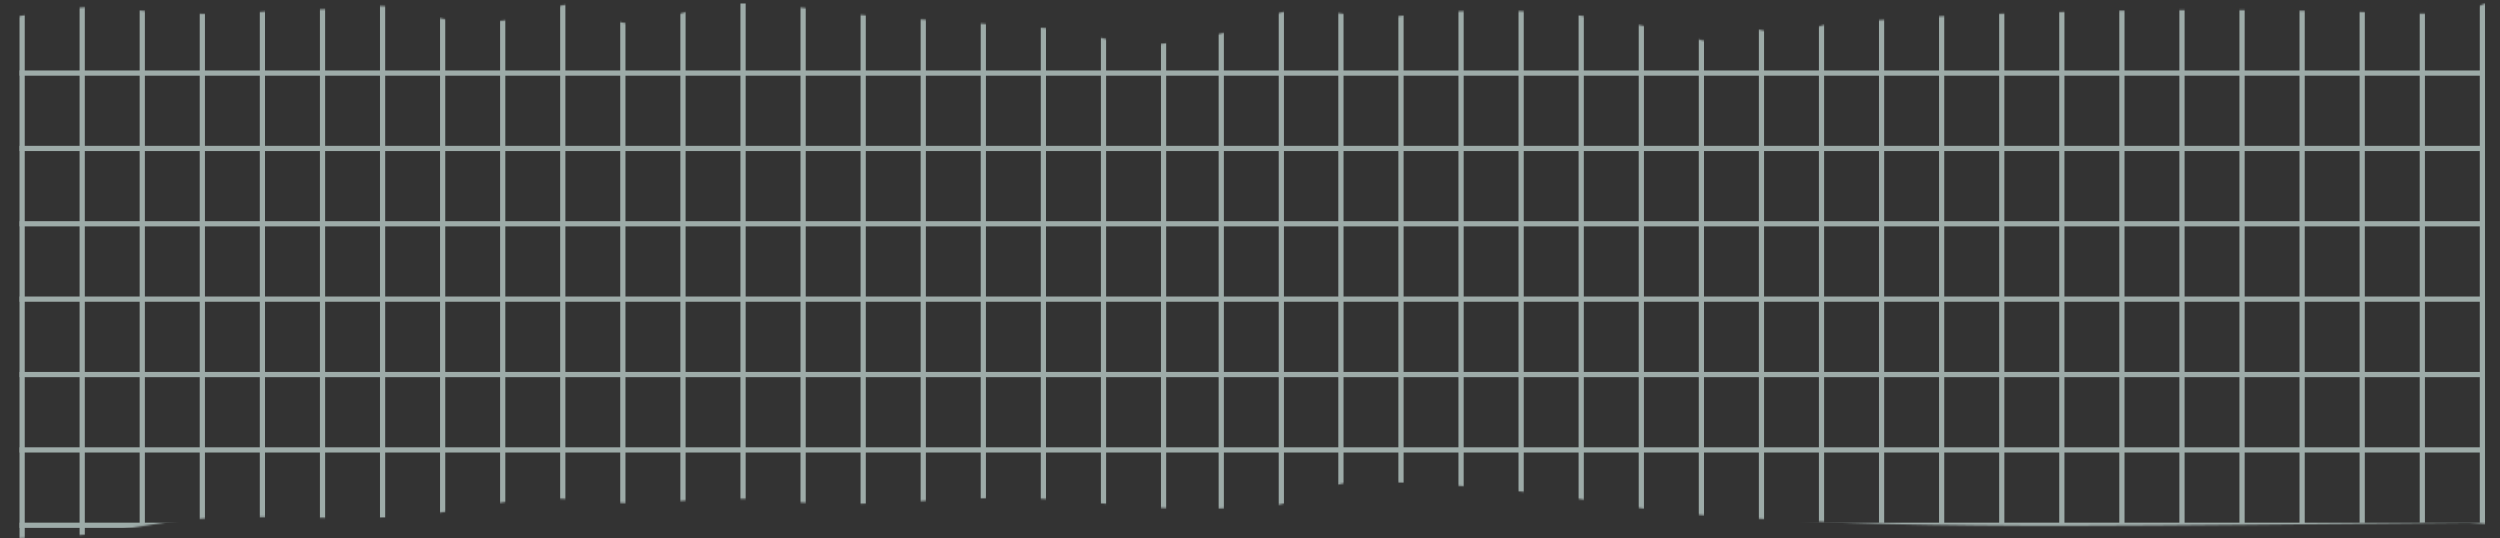 <svg width="1440" height="310" viewBox="0 0 1440 310" fill="none" xmlns="http://www.w3.org/2000/svg">
<rect x="0" y="0" width="1440" height="310" fill="#333333" stroke="none"/>
<g opacity="0.6">
<mask id="mask0_509_1431" style="mask-type:luminance" maskUnits="userSpaceOnUse" x="-11" y="0" width="1459" height="310">
<path d="M377.082 289.611C402.37 287.804 426.92 285.956 452.308 288.645C499.969 293.687 547.898 285.115 595.693 287.09C629.22 288.477 662.412 293.981 696.006 292.93C711.916 292.426 732.849 293.981 747.921 287.3C762.122 280.998 772.74 277.048 788.448 277.384C820.803 278.015 853.157 280.284 885.378 284.107C918.067 288.014 949.685 294.527 982.542 296.88C1017.27 299.359 1052.04 300.871 1086.81 301.796C1155.7 303.602 1224.6 302.93 1293.53 302.3C1322.3 302.006 1351.07 301.754 1379.84 301.459C1393.87 301.333 1407.91 301.207 1421.94 301.039C1427.77 300.997 1437.65 303.35 1443.08 300.871C1449.61 297.846 1447.63 294.443 1447.4 284.863C1445.72 215.579 1448 146.296 1448 77.012C1448 63.147 1446.89 49.366 1445.79 35.584C1445.29 29.072 1446.96 3.064 1440.87 0.501C1437.72 -0.843 1434.3 0.796 1431.15 2.14C1415.58 8.694 1398.7 8.106 1382.22 7.56C1321.46 5.543 1260.67 5.207 1199.91 6.552C1169.87 7.224 1139.86 8.274 1109.85 9.745C1095.28 10.459 1080.44 12.392 1065.87 12.014C1053.28 11.678 1043.06 18.064 1030.71 19.24C1019.35 20.333 1007.63 13.148 996.877 17.77C992.858 19.492 989.241 22.812 985.021 23.442C982.174 23.862 979.293 23.022 976.48 22.224C927.077 8.022 873.789 3.358 823.248 7.644C811.123 8.652 799.032 10.501 786.907 9.661C776.792 8.947 766.845 6.384 756.73 5.753C745.543 5.081 735.897 6.636 725.614 11.552C708.7 19.66 690.413 22.265 672.36 24.828C646.637 28.442 628.149 17.98 603.162 16.257C569.904 13.946 536.678 11.636 503.419 9.283C473.175 7.182 439.212 -1.557 409.37 3.527C394.231 6.089 379.527 12.938 364.154 13.484C349.718 13.988 340.574 1.174 326.474 2.644C319.641 3.358 313.11 6.846 306.444 8.61C299.377 10.501 292.143 11.72 284.942 12.392C278.009 13.022 270.941 13.274 263.975 12.392C256.506 11.467 249.171 9.367 241.836 7.434C234.568 5.501 227.266 3.695 219.831 3.442C211.926 3.148 203.988 4.745 196.084 5.081C188.012 5.459 179.94 5.417 171.868 5.585C163.629 5.753 155.423 6.426 147.183 7.056C131.374 8.274 115.532 8.316 99.723 7.476C91.651 7.056 83.613 6.426 75.575 5.585C67.469 4.745 59.431 3.527 51.258 3.989C43.119 4.409 35.047 5.837 26.976 6.972C22.119 7.644 17.296 8.148 12.473 9.073C7.784 9.997 3.061 10.921 -1.695 11.341C-4.408 11.594 -7.288 11.762 -10.068 11.341C-8.126 63.399 -9.365 116.675 -9.365 168.9V252.973C-9.365 263.897 -13.853 297.132 -7.958 305.703C-3.269 312.468 18.133 309.232 24.832 309.19C35.885 309.19 46.938 308.434 57.923 306.964C71.12 305.199 84.249 302.426 97.446 300.661C148.222 293.855 199.701 302.216 250.51 295.661C271.678 292.93 292.645 287.594 313.913 287.174C335.014 286.754 356.082 291.166 377.116 289.695L377.082 289.611Z" fill="white"/>
</mask>
<g mask="url(#mask0_509_1431)">
<path d="M11.268 302.552H1430.45" stroke="#E5FBF7" stroke-width="3" stroke-miterlimit="10"/>
<path d="M11.268 259.15H1430.45" stroke="#E5FBF7" stroke-width="3" stroke-miterlimit="10"/>
<path d="M11.268 215.748H1430.45" stroke="#E5FBF7" stroke-width="3" stroke-miterlimit="10"/>
<path d="M11.268 172.303H1430.45" stroke="#E5FBF7" stroke-width="3" stroke-miterlimit="10"/>
<path d="M11.268 128.901H1430.45" stroke="#E5FBF7" stroke-width="3" stroke-miterlimit="10"/>
<path d="M11.268 85.499H1430.45" stroke="#E5FBF7" stroke-width="3" stroke-miterlimit="10"/>
<path d="M11.268 42.097H1430.45" stroke="#E5FBF7" stroke-width="3" stroke-miterlimit="10"/>
<path d="M11.268 -1.305H1430.45" stroke="#E5FBF7" stroke-width="3" stroke-miterlimit="10"/>
<path d="M324.162 419.734V-128.066" stroke="#E5FBF7" stroke-width="3" stroke-miterlimit="10"/>
<path d="M289.564 419.734V-128.066" stroke="#E5FBF7" stroke-width="3" stroke-miterlimit="10"/>
<path d="M254.967 419.734V-128.066" stroke="#E5FBF7" stroke-width="3" stroke-miterlimit="10"/>
<path d="M220.367 419.733V-128.067" stroke="#E5FBF7" stroke-width="3" stroke-miterlimit="10"/>
<path d="M185.77 419.733V-128.067" stroke="#E5FBF7" stroke-width="3" stroke-miterlimit="10"/>
<path d="M151.137 419.734V-128.066" stroke="#E5FBF7" stroke-width="3" stroke-miterlimit="10"/>
<path d="M116.537 419.734V-128.066" stroke="#E5FBF7" stroke-width="3" stroke-miterlimit="10"/>
<path d="M81.939 419.734V-128.066" stroke="#E5FBF7" stroke-width="3" stroke-miterlimit="10"/>
<path d="M47.34 419.733V-128.067" stroke="#E5FBF7" stroke-width="3" stroke-miterlimit="10"/>
<path d="M12.742 419.733V-128.067" stroke="#E5FBF7" stroke-width="3" stroke-miterlimit="10"/>
<path d="M670.217 419.734V-128.066" stroke="#E5FBF7" stroke-width="3" stroke-miterlimit="10"/>
<path d="M635.619 419.734V-128.066" stroke="#E5FBF7" stroke-width="3" stroke-miterlimit="10"/>
<path d="M738.041 419.734V-128.066" stroke="#E5FBF7" stroke-width="3" stroke-miterlimit="10"/>
<path d="M703.441 419.734V-128.066" stroke="#E5FBF7" stroke-width="3" stroke-miterlimit="10"/>
<path d="M600.986 419.734V-128.066" stroke="#E5FBF7" stroke-width="3" stroke-miterlimit="10"/>
<path d="M566.387 419.734V-128.066" stroke="#E5FBF7" stroke-width="3" stroke-miterlimit="10"/>
<path d="M531.789 419.734V-128.066" stroke="#E5FBF7" stroke-width="3" stroke-miterlimit="10"/>
<path d="M497.189 419.734V-128.066" stroke="#E5FBF7" stroke-width="3" stroke-miterlimit="10"/>
<path d="M462.592 419.734V-128.066" stroke="#E5FBF7" stroke-width="3" stroke-miterlimit="10"/>
<path d="M427.994 419.734V-128.066" stroke="#E5FBF7" stroke-width="3" stroke-miterlimit="10"/>
<path d="M393.395 419.734V-128.066" stroke="#E5FBF7" stroke-width="3" stroke-miterlimit="10"/>
<path d="M358.762 419.734V-128.066" stroke="#E5FBF7" stroke-width="3" stroke-miterlimit="10"/>
<path d="M1083.79 419.734V-128.066" stroke="#E5FBF7" stroke-width="3" stroke-miterlimit="10"/>
<path d="M1049.19 419.734V-128.066" stroke="#E5FBF7" stroke-width="3" stroke-miterlimit="10"/>
<path d="M1014.6 419.734V-128.066" stroke="#E5FBF7" stroke-width="3" stroke-miterlimit="10"/>
<path d="M979.996 419.734V-128.066" stroke="#E5FBF7" stroke-width="3" stroke-miterlimit="10"/>
<path d="M945.398 419.734V-128.066" stroke="#E5FBF7" stroke-width="3" stroke-miterlimit="10"/>
<path d="M910.766 419.734V-128.066" stroke="#E5FBF7" stroke-width="3" stroke-miterlimit="10"/>
<path d="M876.166 419.734V-128.066" stroke="#E5FBF7" stroke-width="3" stroke-miterlimit="10"/>
<path d="M841.568 419.734V-128.066" stroke="#E5FBF7" stroke-width="3" stroke-miterlimit="10"/>
<path d="M806.969 419.734V-128.066" stroke="#E5FBF7" stroke-width="3" stroke-miterlimit="10"/>
<path d="M772.371 419.734V-128.066" stroke="#E5FBF7" stroke-width="3" stroke-miterlimit="10"/>
<path d="M1429.85 419.734V-128.066" stroke="#E5FBF7" stroke-width="3" stroke-miterlimit="10"/>
<path d="M1395.25 419.734V-128.066" stroke="#E5FBF7" stroke-width="3" stroke-miterlimit="10"/>
<path d="M1360.62 419.734V-128.066" stroke="#E5FBF7" stroke-width="3" stroke-miterlimit="10"/>
<path d="M1326.02 419.734V-128.066" stroke="#E5FBF7" stroke-width="3" stroke-miterlimit="10"/>
<path d="M1291.42 419.734V-128.066" stroke="#E5FBF7" stroke-width="3" stroke-miterlimit="10"/>
<path d="M1256.82 419.734V-128.066" stroke="#E5FBF7" stroke-width="3" stroke-miterlimit="10"/>
<path d="M1222.22 419.734V-128.066" stroke="#E5FBF7" stroke-width="3" stroke-miterlimit="10"/>
<path d="M1187.62 419.734V-128.066" stroke="#E5FBF7" stroke-width="3" stroke-miterlimit="10"/>
<path d="M1153.02 419.734V-128.066" stroke="#E5FBF7" stroke-width="3" stroke-miterlimit="10"/>
<path d="M1118.39 419.734V-128.066" stroke="#E5FBF7" stroke-width="3" stroke-miterlimit="10"/>
</g>
</g>
</svg>
